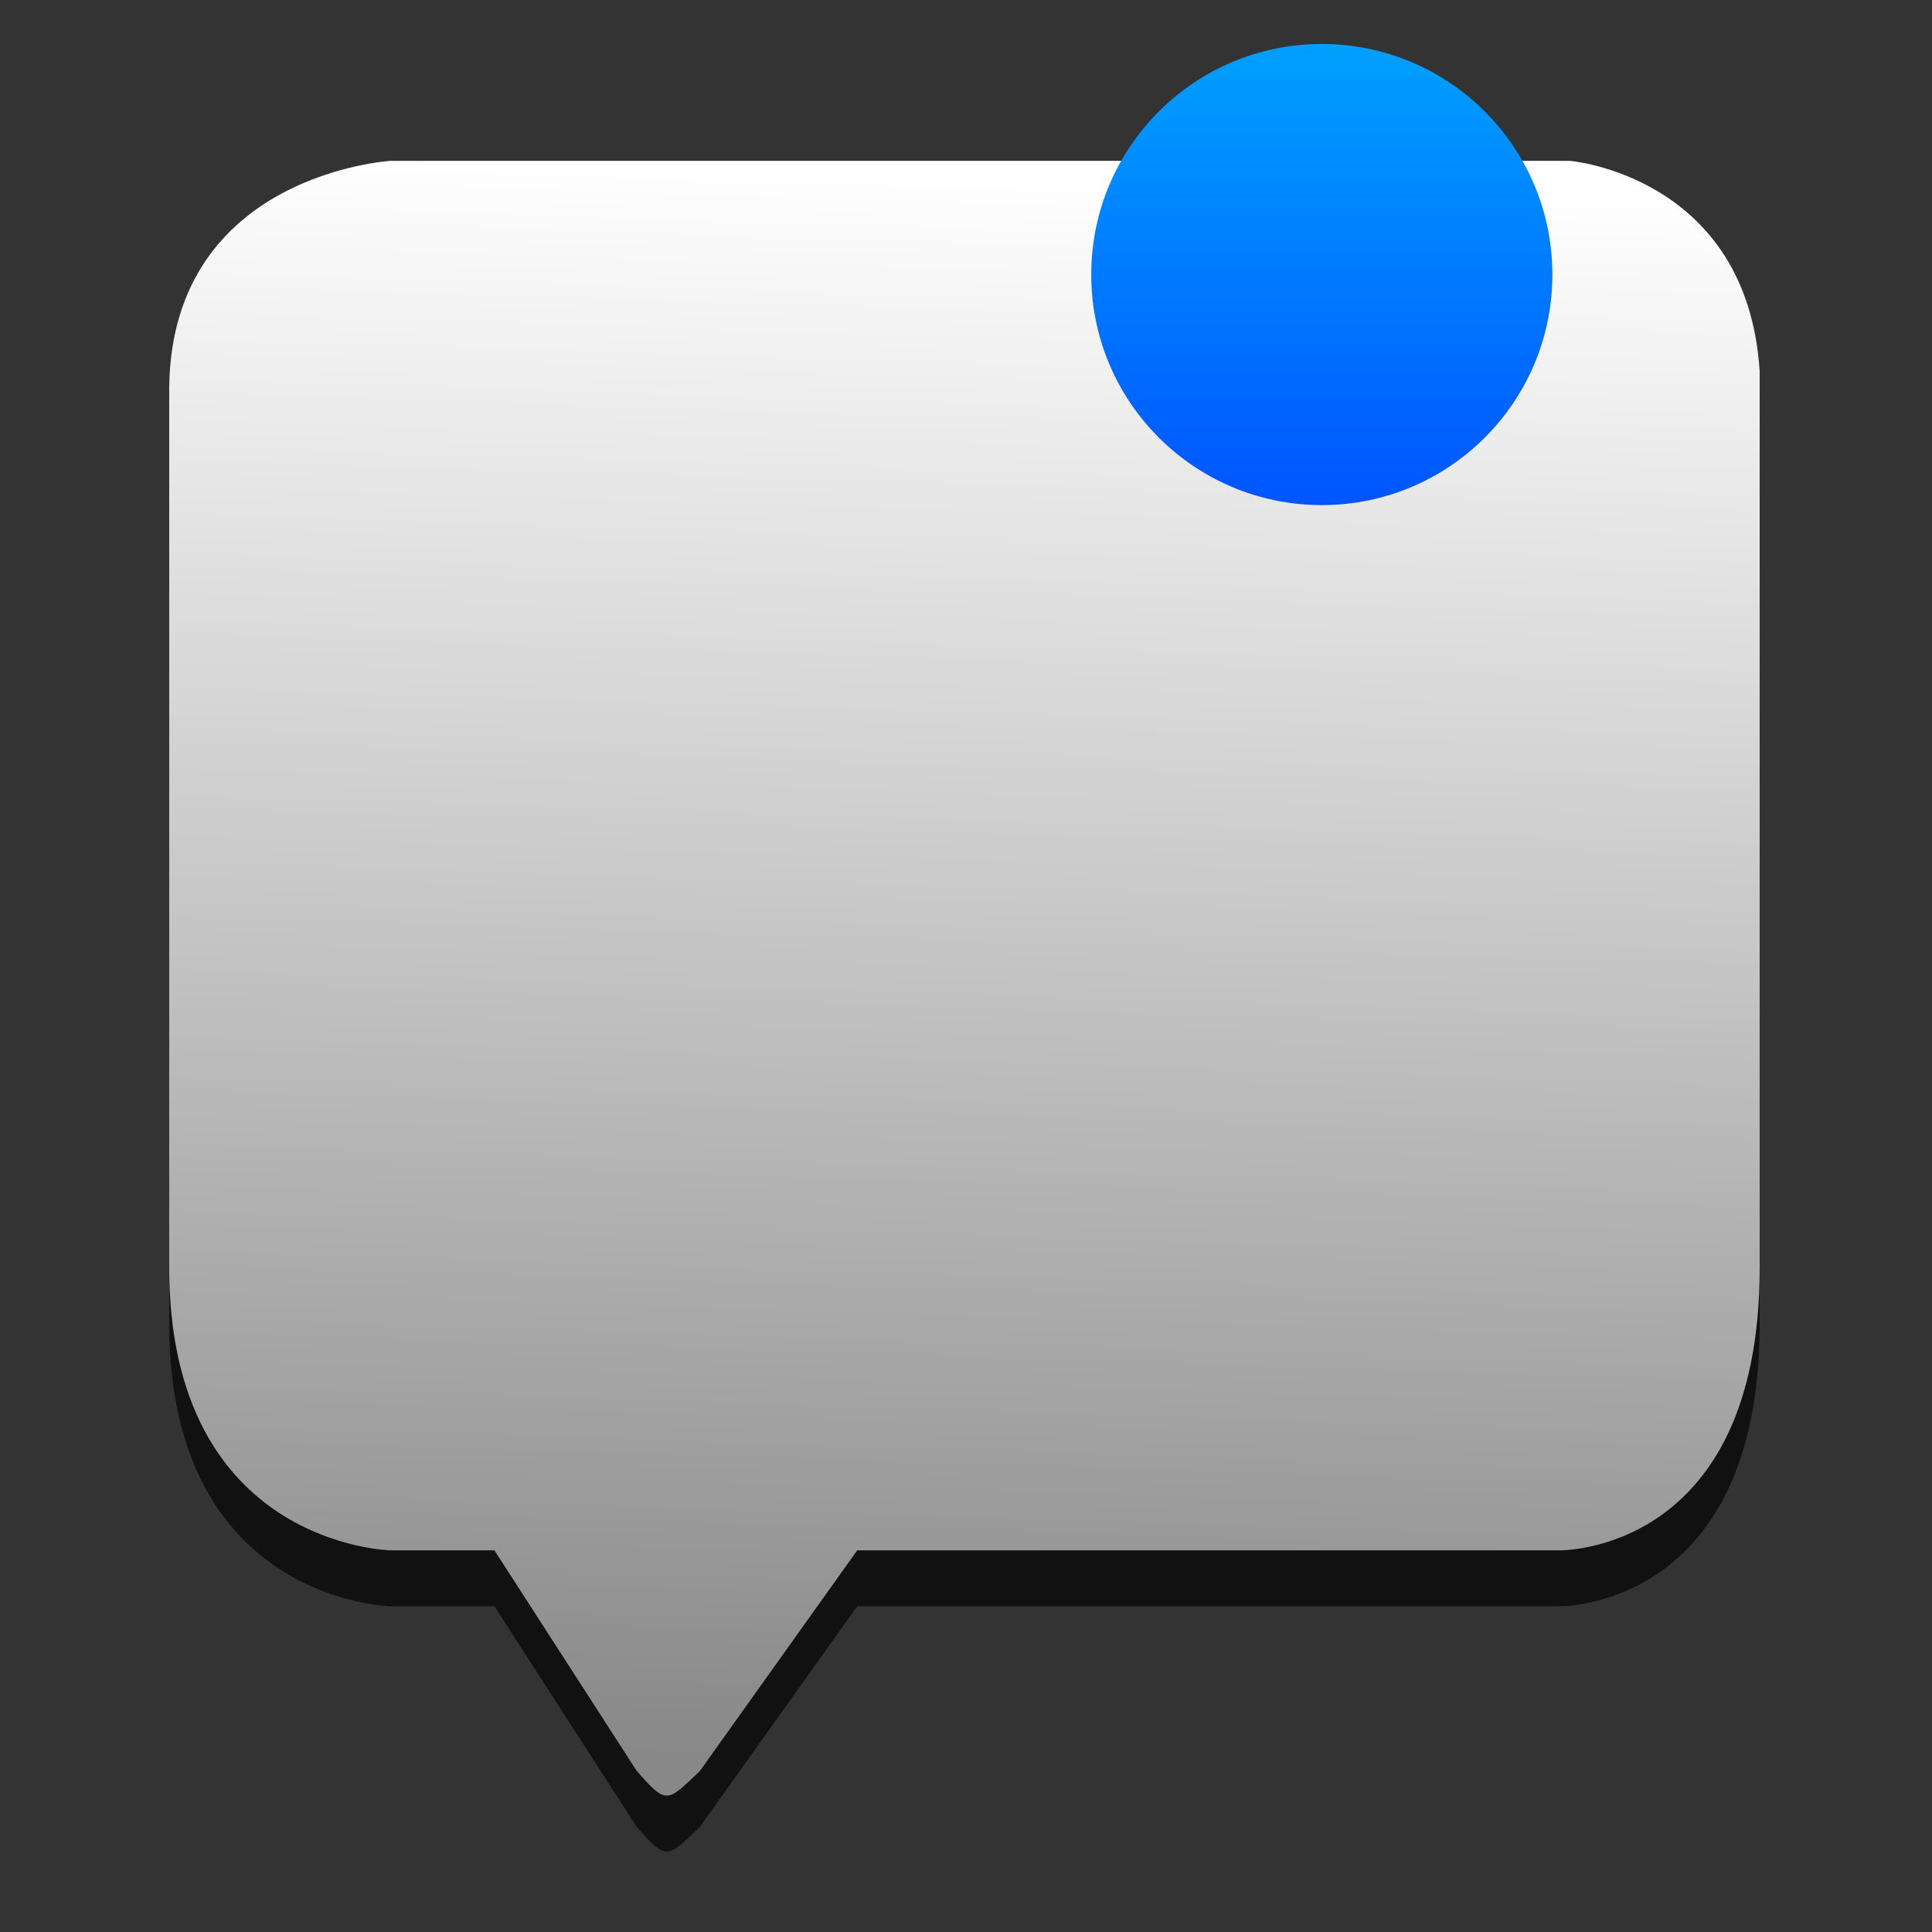 <svg style="clip-rule:evenodd;fill-rule:evenodd;stroke-linejoin:round;stroke-miterlimit:2" version="1.1" viewBox="0 0 48 48" xmlns="http://www.w3.org/2000/svg">
 <rect x="0" y="0" width="48" height="48" fill="#333333" stroke="none"/>
 <path d="m17.387 45.391l3.91-5.484h17.453s4.968 0.082 4.968-7.006v-22.292c-0.313-4.851-4.714-5.223-4.714-5.223h-29.298s-5.424 0.318-5.502 5.605v21.91c9e-3 6.902 5.502 7.006 5.502 7.006h2.578l3.523 5.463c0.767 0.894 0.778 0.777 1.58 0.021z" style="fill-opacity:.67"/>
 <path d="m17.387 44.002l3.91-5.484h17.453s4.968 0.081 4.968-7.006v-22.293c-0.313-4.851-4.714-5.223-4.714-5.223h-29.298s-5.424 0.318-5.502 5.606v21.91c9e-3 6.902 5.502 7.006 5.502 7.006h2.578l3.523 5.462c0.767 0.895 0.778 0.778 1.58 0.022z" style="fill:url(#_Linear1)"/>
 <circle cx="32.84" cy="6.821" r="5.728" style="fill:url(#_Linear2)"/>
 <defs>
  <linearGradient id="_Linear1" x2="1" gradientTransform="matrix(.799 -39.605 39.605 .799 498.134 53.562)" gradientUnits="userSpaceOnUse">
   <stop style="stop-color:#888" offset="0"/>
   <stop style="stop-color:#fefeff" offset="1"/>
  </linearGradient>
  <linearGradient id="_Linear2" x2="1" gradientTransform="matrix(7.01453e-16,-11.456,11.456,7.01453e-16,87.57,12.549)" gradientUnits="userSpaceOnUse">
   <stop style="stop-color:#05f" offset="0"/>
   <stop style="stop-color:#00a0ff" offset="1"/>
  </linearGradient>
 </defs>
</svg>
